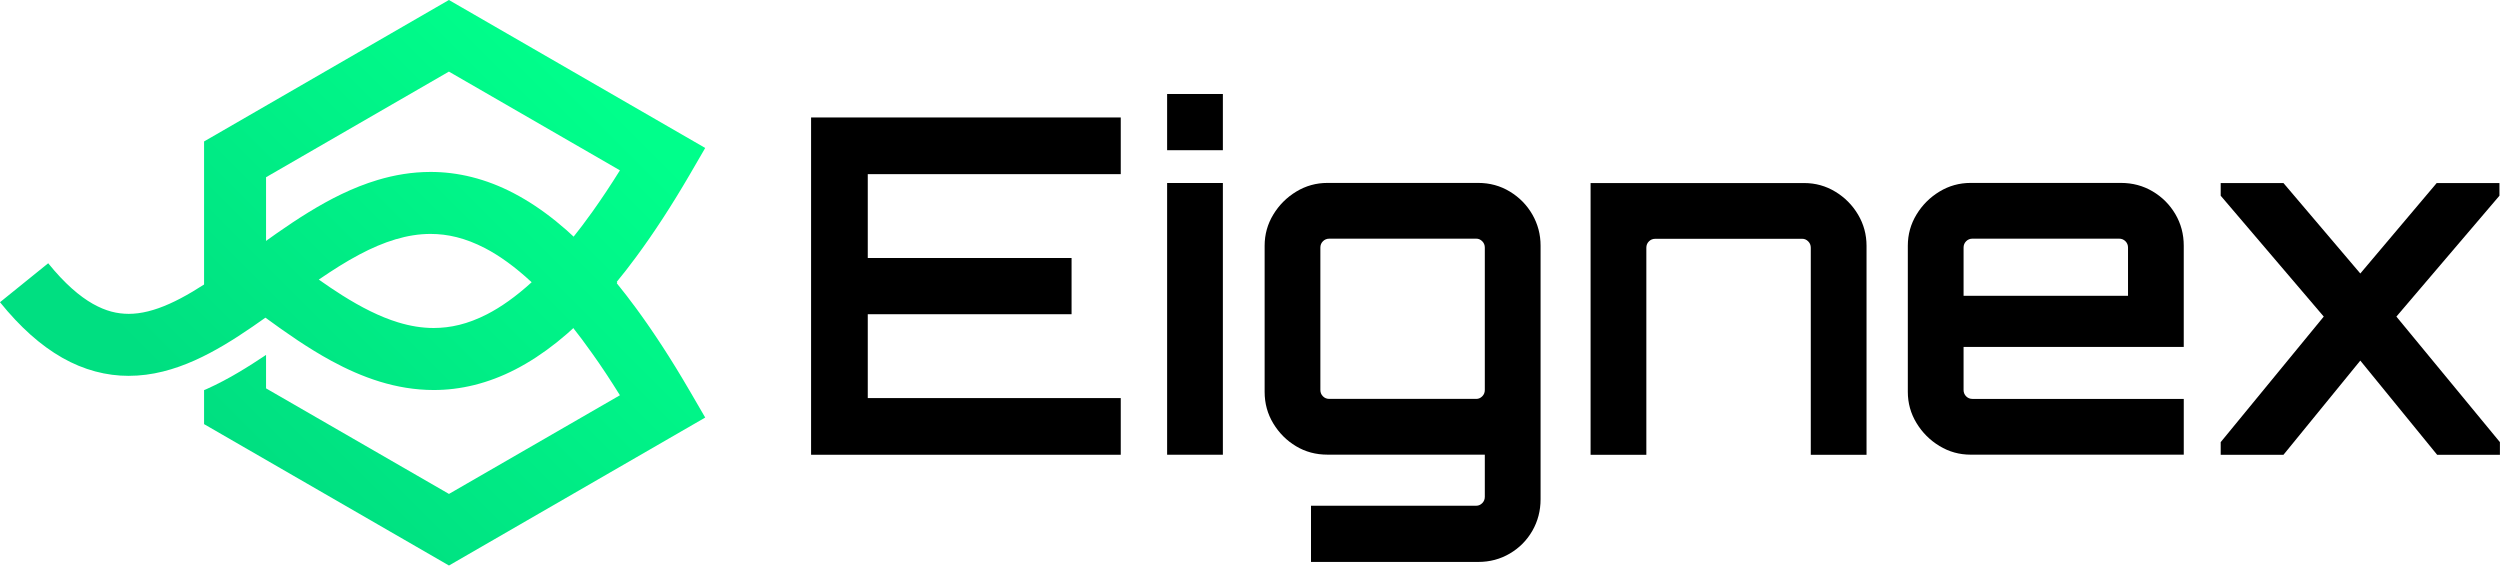 <?xml version="1.0" encoding="UTF-8"?>
<svg width="1504.9" height="340.42" version="1.1" viewBox="247.32 829.33 1504.9 340.42" xmlns="http://www.w3.org/2000/svg" xmlns:xlink="http://www.w3.org/1999/xlink">
 <defs>
  <style>.st0 {
        fill: url(#b);
      }

      .st1 {
        fill: url(#a);
      }</style>
  <linearGradient id="a" x1="364.21" x2="581.88" y1="1074.9" y2="857.25" gradientUnits="userSpaceOnUse">
   <stop stop-color="#00df81" offset="0"/>
   <stop stop-color="#00ff8b" offset="1"/>
  </linearGradient>
  <linearGradient id="b" x1="403.94" x2="621.61" y1="1114.6" y2="896.98" xlink:href="#a"/>
  <linearGradient id="c" x1="364.21" x2="581.88" y1="1074.9" y2="857.25" gradientUnits="userSpaceOnUse" xlink:href="#a"/>
 </defs>
 <g transform="translate(-.01 -.01)">
  <path class="st1" d="m607.46 986.8c-17.08-18.8-33.87-32.25-50.78-41.1-16.87-8.85-33.94-12.89-50.19-12.86-11.08 0-21.72 1.82-31.76 4.82-15.08 4.51-28.87 11.61-41.8 19.55-12.93 7.95-25.04 16.8-36.6 25.18-6.18 4.47-12.19 8.8-18.03 12.8l-0.04 0.02c-10.22 7.04-19.97 13.02-28.96 17.02-9.02 4.03-17.09 6.04-24.52 6.04-6.96-0.04-13.64-1.59-21.57-6.04-7.88-4.46-16.92-12.12-26.86-24.42l-29.02 23.45c12.09 14.95 24.41 25.99 37.45 33.41 12.99 7.43 26.77 10.95 40 10.91 14.21 0 27.47-3.81 39.72-9.28 12.27-5.49 23.72-12.68 34.87-20.33 2.6-1.78 5.17-3.59 7.74-5.41 12.43 9.09 25.55 18.29 39.71 26 9.2 4.99 18.86 9.35 29.12 12.5 10.25 3.14 21.12 5.05 32.45 5.05 15.97 0.03 32.71-3.88 49.26-12.44 16.59-8.55 33.03-21.55 49.72-39.67l11.56-12.55-11.47-12.63zm-66.88 31.68c-11.79 6.04-22.11 8.27-32.18 8.3-7.15 0-14.24-1.19-21.52-3.42-10.9-3.33-22.17-9.08-33.64-16.31-4.64-2.92-9.32-6.11-14.01-9.41 8.23-5.63 16.37-10.82 24.39-15.06 7.39-3.92 14.66-7.05 21.78-9.17 7.13-2.12 14.08-3.26 21.09-3.26 10.27 0.03 20.82 2.34 32.91 8.62 8.58 4.48 17.93 11.13 27.96 20.46-9.58 8.74-18.54 15-26.78 19.24z" fill="url(#c)"/>
  <path class="st0" d="m662.44 1064.5 9.4 16.19-154.25 89.07-147.42-85.11v-20.48c0.63-0.26 1.31-0.52 1.94-0.82 12.61-5.67 24.7-13.21 35.37-20.37v20.15l110.11 63.54 102.91-59.4c-5.75-9.22-11.31-17.69-16.83-25.37-8.25-11.68-16.19-21.6-23.81-30l-11.45-12.61 11.53-12.57c7.65-8.32 15.67-18.25 23.99-29.92 5.37-7.54 10.93-15.86 16.57-24.92l-102.95-59.44-110.07 63.58v74.59h-37.31v-96.12l147.38-85.15 154.29 89.07-9.4 16.19c-11.01 18.88-21.72 35.26-32.24 49.48-3.99 5.45-7.98 10.52-11.94 15.34 3.92 4.81 7.91 9.93 11.9 15.37 10.52 14.33 21.27 30.78 32.28 49.74z" fill="url(#b)"/>
  <path d="m735.57 1103.1v-203.05h186.41v34.12h-152.29v50.48h122.68v33.84h-122.68v50.48h152.29v34.12h-186.41z"/>
  <path d="m949.89 919.76v-33.84h33.56v33.84zm0 183.31v-163.57h33.56v163.57z"/>
  <path d="m1036.5 1167.6v-33.84h99.55c1.31 0 2.49-0.52 3.53-1.55 1.03-1.04 1.55-2.3 1.55-3.81v-25.38h-94.75c-6.96 0-13.25-1.69-18.89-5.08-5.64-3.38-10.2-7.94-13.68-13.68-3.48-5.73-5.22-12.08-5.22-19.03v-87.99c0-6.77 1.74-13.02 5.22-18.75s8.08-10.34 13.82-13.82c5.73-3.48 11.99-5.22 18.75-5.22h90.81c6.95 0 13.3 1.74 19.03 5.22s10.25 8.09 13.54 13.82c3.29 5.74 4.94 11.98 4.94 18.75v152.57c0 6.95-1.65 13.3-4.94 19.03s-7.8 10.3-13.54 13.68c-5.74 3.39-12.08 5.08-19.03 5.08h-100.68zm11-98.14h88.55c1.31 0 2.49-0.52 3.53-1.55 1.03-1.03 1.55-2.3 1.55-3.81v-85.73c0-1.5-0.52-2.77-1.55-3.81-1.04-1.03-2.21-1.55-3.53-1.55h-88.55c-1.51 0-2.78 0.52-3.81 1.55-1.04 1.04-1.55 2.3-1.55 3.81v85.73c0 1.5 0.51 2.77 1.55 3.81 1.03 1.04 2.3 1.55 3.81 1.55z"/>
  <path d="m1204.8 1103.1v-163.57h128.6c6.77 0 13.02 1.74 18.75 5.22s10.29 8.09 13.68 13.82c3.39 5.74 5.08 11.98 5.08 18.75v125.78h-33.56v-124.65c0-1.5-0.52-2.77-1.55-3.81-1.04-1.03-2.21-1.55-3.53-1.55h-88.55c-1.5 0-2.78 0.52-3.81 1.55-1.04 1.04-1.55 2.3-1.55 3.81v124.65z"/>
  <path d="m1414.8 1097.8c-5.74-3.48-10.34-8.08-13.82-13.82-3.48-5.73-5.22-11.99-5.22-18.75v-87.99c0-6.77 1.74-13.02 5.22-18.75s8.08-10.34 13.82-13.82c5.73-3.48 11.98-5.22 18.75-5.22h90.53c6.95 0 13.3 1.69 19.03 5.08s10.3 7.95 13.68 13.68c3.38 5.74 5.07 12.08 5.07 19.04v60.92h-132.54v25.94c0 1.5 0.52 2.77 1.55 3.81s2.3 1.55 3.81 1.55h127.19v33.56h-128.31c-6.77 0-13.02-1.74-18.75-5.22zm14.53-90.39h98.98v-29.05c0-1.5-0.52-2.77-1.55-3.81-1.04-1.03-2.3-1.55-3.81-1.55h-88.27c-1.51 0-2.78 0.52-3.81 1.55-1.03 1.04-1.55 2.3-1.55 3.81v29.05z"/>
  <path d="m1584.1 1103.1v-7.61l62.04-75.58-62.04-72.76v-7.61h37.79l46.25 54.43 45.97-54.43h37.79v7.61l-62.04 72.76 62.32 75.58v7.61h-37.79l-46.25-56.69-46.25 56.69z"/>
 </g>
</svg>
